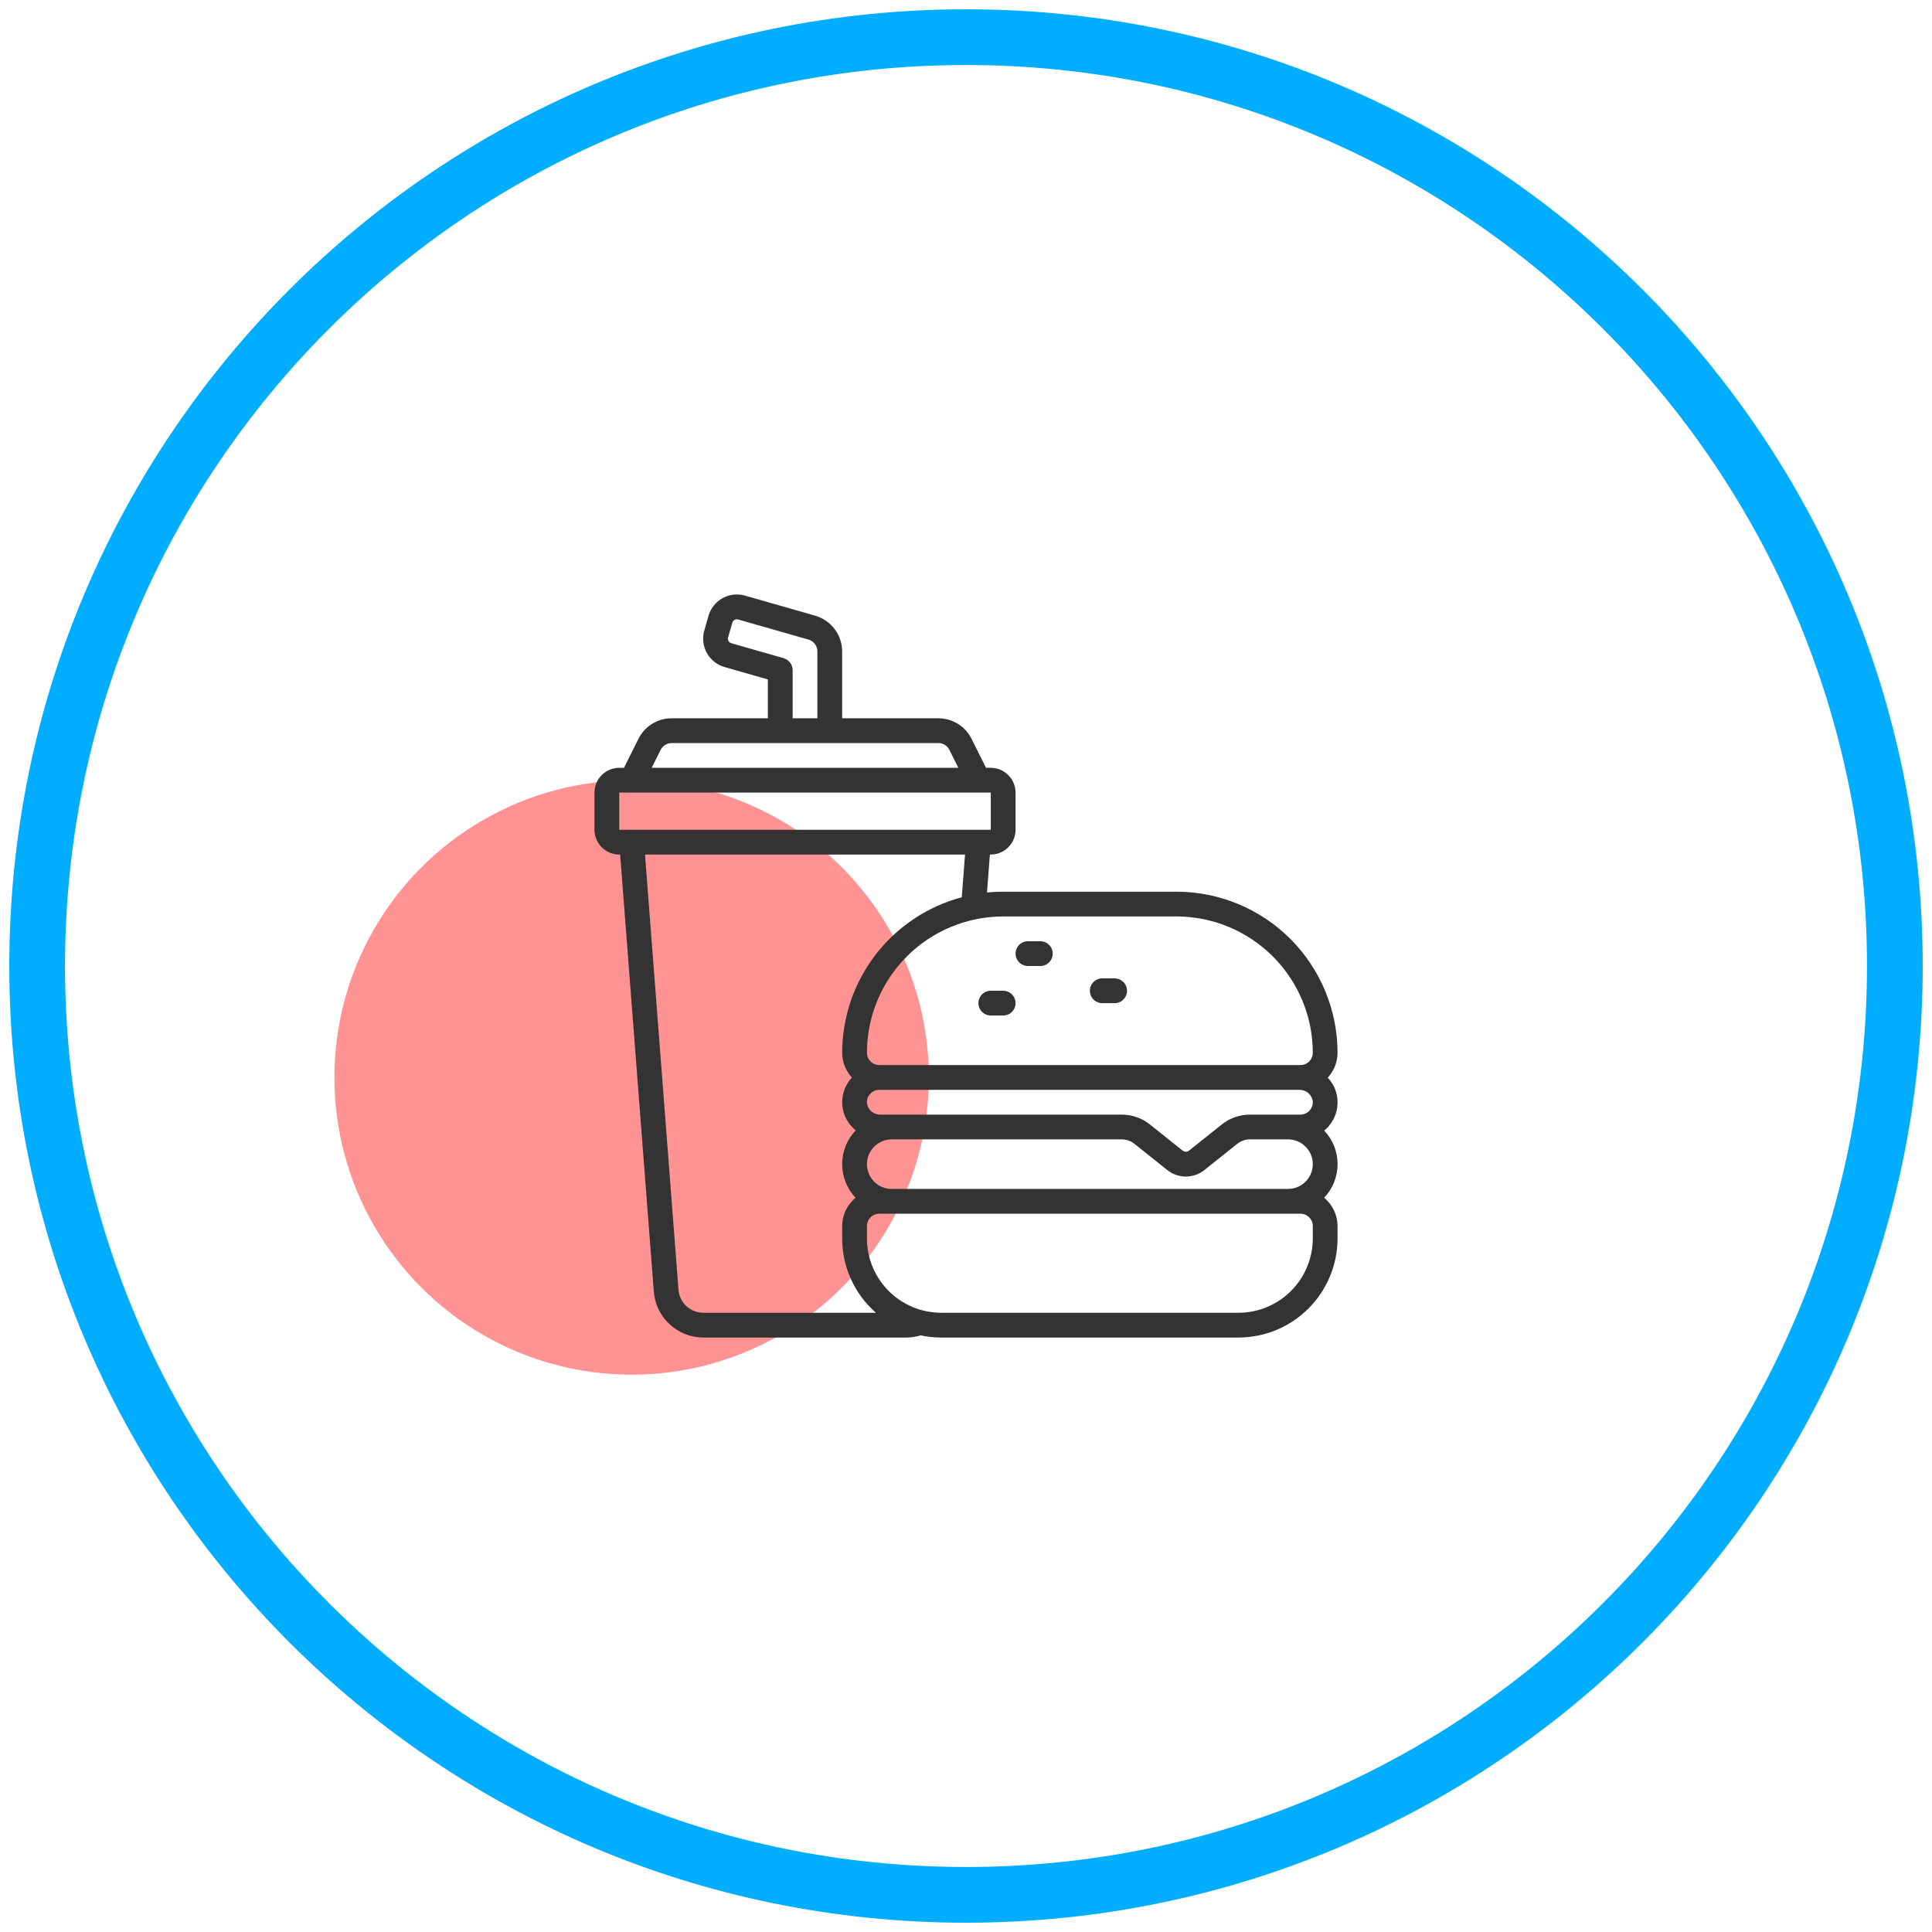 <svg width="52" height="52" viewBox="0 0 52 52" fill="none" xmlns="http://www.w3.org/2000/svg">
<path d="M51 26C51 39.807 39.807 51 26 51C12.193 51 1 39.807 1 26C1 12.193 12.193 1 26 1C39.807 1 51 12.193 51 26Z" stroke="#00ADFE" stroke-width="1.5"/>
<circle cx="17" cy="29" r="8" fill="#FF9393"/>
<path d="M31.667 24H27C26.853 24 26.708 24.007 26.565 24.022L26.643 23H26.667C26.844 23 27.013 22.93 27.138 22.804C27.263 22.679 27.334 22.51 27.334 22.333V21.333C27.334 21.156 27.263 20.987 27.138 20.862C27.013 20.737 26.844 20.666 26.667 20.666H26.54L26.149 19.886C26.067 19.719 25.939 19.579 25.781 19.482C25.623 19.384 25.441 19.332 25.255 19.333H22.667V17.533C22.666 17.316 22.595 17.105 22.464 16.931C22.334 16.758 22.15 16.632 21.942 16.571L20.048 16.03C19.846 15.973 19.63 15.998 19.447 16.1C19.264 16.202 19.128 16.372 19.07 16.574L18.955 16.975C18.898 17.177 18.923 17.393 19.026 17.577C19.128 17.76 19.298 17.896 19.5 17.953L20.667 18.287V19.333H18.079C17.893 19.332 17.711 19.384 17.553 19.482C17.395 19.579 17.267 19.719 17.184 19.886L16.794 20.666H16.667C16.49 20.666 16.32 20.737 16.195 20.862C16.07 20.987 16 21.156 16 21.333V22.333C16 22.51 16.07 22.679 16.195 22.804C16.32 22.93 16.49 23 16.667 23H16.691L17.598 34.769C17.625 35.104 17.776 35.416 18.023 35.643C18.269 35.871 18.591 35.998 18.927 36H24.407C24.533 35.998 24.658 35.979 24.779 35.941C24.961 35.98 25.147 36 25.334 36H33.334C34.041 35.999 34.719 35.718 35.218 35.218C35.718 34.718 36 34.04 36 33.333V33C36 32.854 35.967 32.711 35.905 32.579C35.843 32.447 35.753 32.331 35.64 32.238C35.872 31.993 36.001 31.669 36.001 31.333C36.001 30.996 35.872 30.672 35.64 30.428C35.661 30.41 35.684 30.395 35.703 30.375C35.808 30.273 35.889 30.148 35.94 30.011C35.991 29.873 36.01 29.725 35.997 29.579C35.977 29.364 35.885 29.162 35.736 29.006C35.905 28.823 36 28.583 36 28.333C35.999 27.184 35.542 26.083 34.73 25.27C33.917 24.458 32.816 24.001 31.667 24ZM35.334 29.636C35.338 29.685 35.332 29.735 35.314 29.781C35.297 29.827 35.27 29.869 35.234 29.902C35.203 29.934 35.167 29.959 35.127 29.975C35.087 29.992 35.044 30 35 30H33.64C33.366 30 33.1 30.093 32.886 30.264L32.003 30.969C31.978 30.989 31.948 30.999 31.917 30.999C31.886 30.999 31.856 30.989 31.832 30.969L30.948 30.264C30.733 30.093 30.468 30 30.194 30H23.704C23.616 30.003 23.53 29.975 23.462 29.919C23.393 29.863 23.348 29.785 23.334 29.698C23.329 29.648 23.335 29.598 23.352 29.552C23.37 29.505 23.398 29.463 23.433 29.429C23.464 29.398 23.5 29.374 23.54 29.357C23.581 29.341 23.623 29.333 23.667 29.333H34.963C35.051 29.33 35.137 29.358 35.206 29.414C35.274 29.47 35.319 29.549 35.334 29.636ZM23.334 31.333C23.334 31.156 23.404 30.987 23.529 30.862C23.654 30.737 23.823 30.666 24 30.666H30.194C30.317 30.667 30.436 30.708 30.532 30.785L31.416 31.491C31.558 31.605 31.735 31.667 31.917 31.667C32.099 31.667 32.276 31.605 32.418 31.491L33.302 30.785C33.398 30.709 33.517 30.667 33.64 30.666H34.667C34.844 30.666 35.014 30.737 35.139 30.862C35.264 30.987 35.334 31.156 35.334 31.333C35.334 31.51 35.264 31.68 35.139 31.805C35.014 31.93 34.844 32 34.667 32H24C23.823 32 23.654 31.93 23.529 31.805C23.404 31.68 23.334 31.51 23.334 31.333ZM31.667 24.666C32.639 24.668 33.571 25.054 34.258 25.742C34.946 26.429 35.333 27.361 35.334 28.333C35.334 28.422 35.299 28.506 35.236 28.569C35.174 28.631 35.089 28.666 35 28.666H23.667C23.578 28.666 23.494 28.631 23.431 28.569C23.369 28.506 23.334 28.422 23.334 28.333C23.335 27.361 23.721 26.429 24.409 25.742C25.096 25.054 26.028 24.668 27 24.666H31.667ZM21.092 17.715L19.682 17.312C19.65 17.303 19.623 17.282 19.608 17.253C19.591 17.224 19.587 17.19 19.596 17.158L19.711 16.758C19.721 16.727 19.742 16.7 19.771 16.684C19.799 16.668 19.833 16.664 19.865 16.673L21.759 17.214C21.828 17.234 21.889 17.276 21.933 17.333C21.976 17.391 22 17.461 22 17.533V19.333H21.334V18.035C21.333 17.963 21.31 17.892 21.266 17.835C21.223 17.777 21.161 17.735 21.092 17.715ZM17.781 20.184C17.808 20.128 17.851 20.082 17.903 20.049C17.956 20.017 18.017 19.999 18.079 20H25.255C25.317 19.999 25.378 20.017 25.43 20.049C25.483 20.082 25.525 20.128 25.553 20.184L25.794 20.666H17.539L17.781 20.184ZM16.667 21.333H26.667V22.333H16.667V21.333ZM18.927 35.333C18.759 35.333 18.598 35.269 18.475 35.155C18.352 35.041 18.276 34.885 18.262 34.718L17.36 23H25.974L25.886 24.15C24.964 24.396 24.149 24.939 23.567 25.696C22.985 26.452 22.669 27.379 22.667 28.333C22.668 28.581 22.761 28.819 22.928 29.002C22.835 29.102 22.765 29.221 22.72 29.351C22.676 29.48 22.659 29.617 22.671 29.754C22.683 29.884 22.721 30.01 22.783 30.125C22.845 30.24 22.929 30.341 23.031 30.423C22.798 30.668 22.668 30.992 22.667 31.33C22.666 31.667 22.795 31.992 23.027 32.238C22.915 32.331 22.824 32.447 22.762 32.579C22.7 32.711 22.667 32.854 22.667 33V33.333C22.667 33.712 22.748 34.087 22.905 34.431C23.062 34.776 23.29 35.084 23.576 35.333H18.927ZM35.334 33.333C35.333 33.864 35.122 34.372 34.747 34.747C34.372 35.122 33.864 35.333 33.334 35.333H25.334C24.803 35.333 24.295 35.122 23.92 34.747C23.545 34.372 23.334 33.864 23.334 33.333V33C23.334 32.911 23.369 32.827 23.431 32.764C23.494 32.702 23.578 32.667 23.667 32.667H35C35.089 32.667 35.174 32.702 35.236 32.764C35.299 32.827 35.334 32.911 35.334 33V33.333Z" fill="#333333"/>
<path d="M27.667 26H28.001C28.089 26 28.174 25.965 28.236 25.902C28.299 25.84 28.334 25.755 28.334 25.666C28.334 25.578 28.299 25.493 28.236 25.431C28.174 25.368 28.089 25.333 28.001 25.333H27.667C27.579 25.333 27.494 25.368 27.432 25.431C27.369 25.493 27.334 25.578 27.334 25.666C27.334 25.755 27.369 25.84 27.432 25.902C27.494 25.965 27.579 26 27.667 26Z" fill="#333333"/>
<path d="M26.667 27.333H27.001C27.089 27.333 27.174 27.298 27.236 27.235C27.299 27.173 27.334 27.088 27.334 27C27.334 26.911 27.299 26.827 27.236 26.764C27.174 26.702 27.089 26.666 27.001 26.666H26.667C26.579 26.666 26.494 26.702 26.432 26.764C26.369 26.827 26.334 26.911 26.334 27C26.334 27.088 26.369 27.173 26.432 27.235C26.494 27.298 26.579 27.333 26.667 27.333Z" fill="#333333"/>
<path d="M29.667 27H30.001C30.089 27 30.174 26.965 30.236 26.902C30.299 26.84 30.334 26.755 30.334 26.666C30.334 26.578 30.299 26.493 30.236 26.431C30.174 26.368 30.089 26.333 30.001 26.333H29.667C29.579 26.333 29.494 26.368 29.432 26.431C29.369 26.493 29.334 26.578 29.334 26.666C29.334 26.755 29.369 26.84 29.432 26.902C29.494 26.965 29.579 27 29.667 27Z" fill="#333333"/>
</svg>
